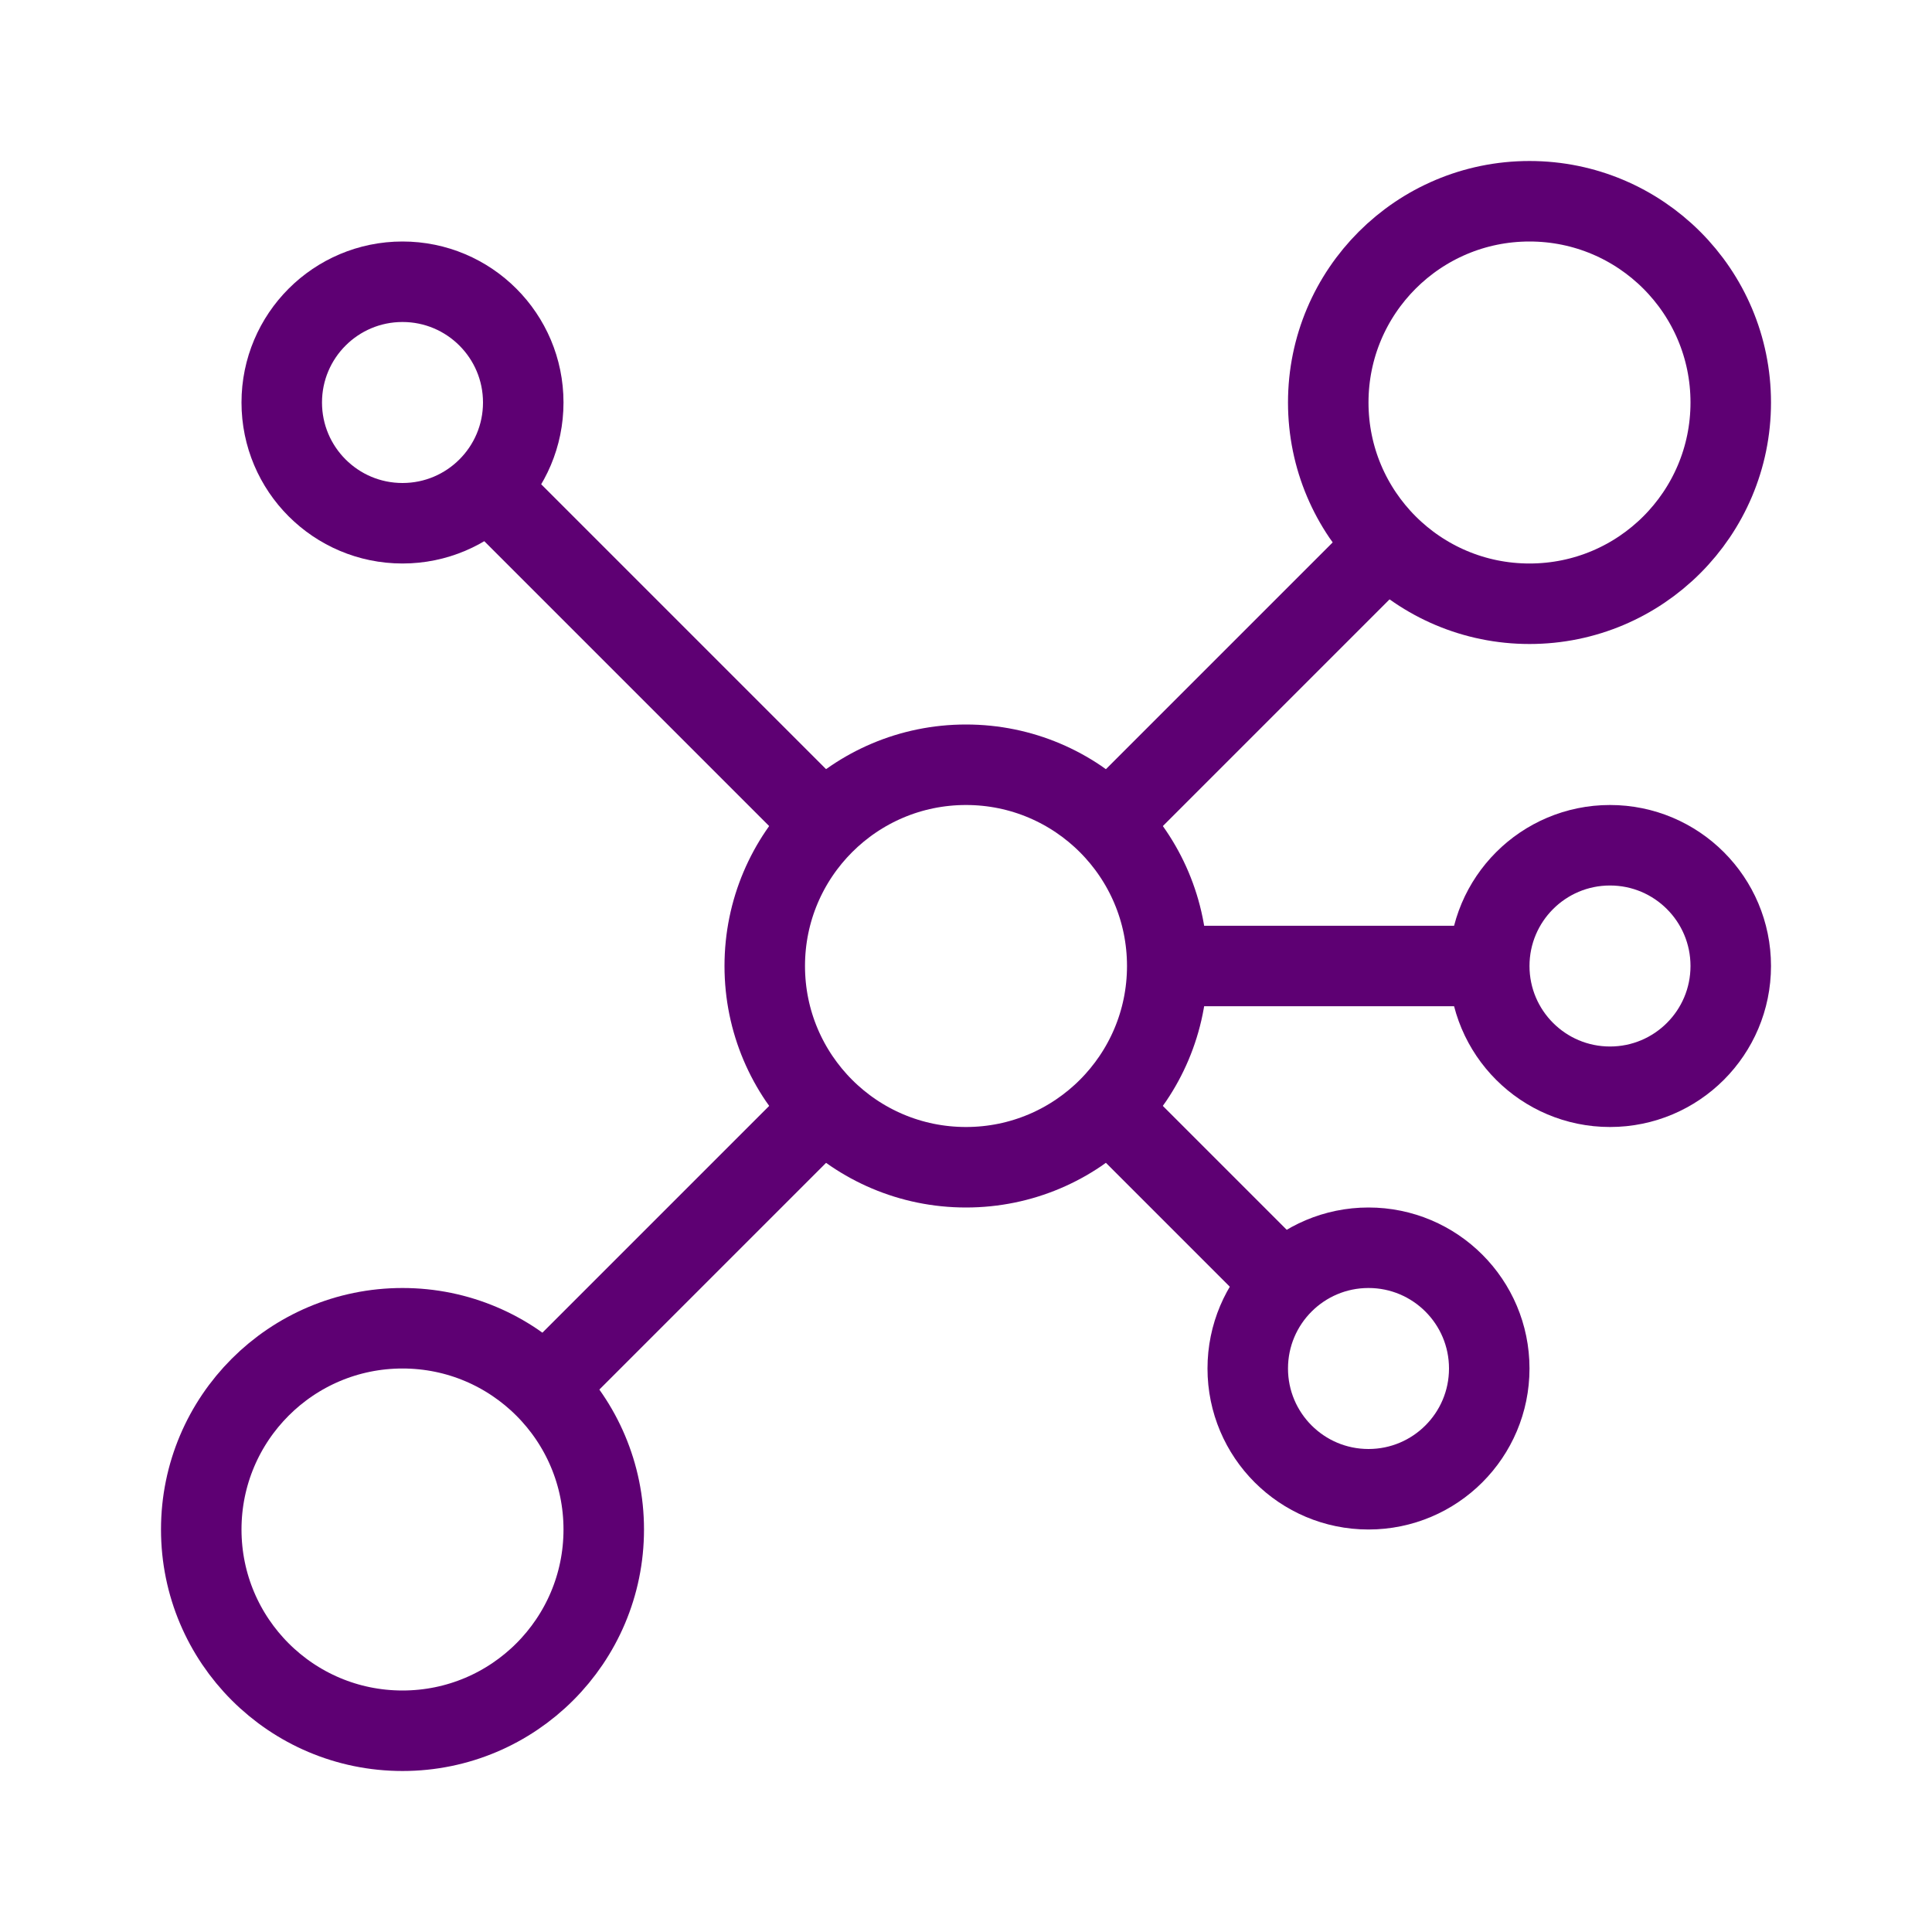 <svg width="24" height="24" viewBox="0 0 24 24" fill="none" xmlns="http://www.w3.org/2000/svg">
<circle cx="12" cy="12" r="2.5" stroke="#5E0073"/>
<path d="M10 14L6.5 17.5" stroke="#5E0073" stroke-linejoin="round"/>
<path d="M10.5 10.5L6 6" stroke="#5E0073" stroke-linejoin="round"/>
<circle cx="17" cy="17" r="1.5" stroke="#5E0073"/>
<circle cx="20" cy="12" r="1.5" stroke="#5E0073"/>
<path d="M18.5 12H14.5" stroke="#5E0073" stroke-linejoin="round"/>
<path d="M14 14L16 16" stroke="#5E0073" stroke-linejoin="round"/>
<circle cx="19" cy="5" r="2.5" stroke="#5E0073"/>
<path d="M17 7L14 10" stroke="#5E0073" stroke-linejoin="round"/>
<circle cx="5" cy="5" r="1.5" stroke="#5E0073"/>
<circle cx="5" cy="19" r="2.5" stroke="#5E0073"/>
</svg>
